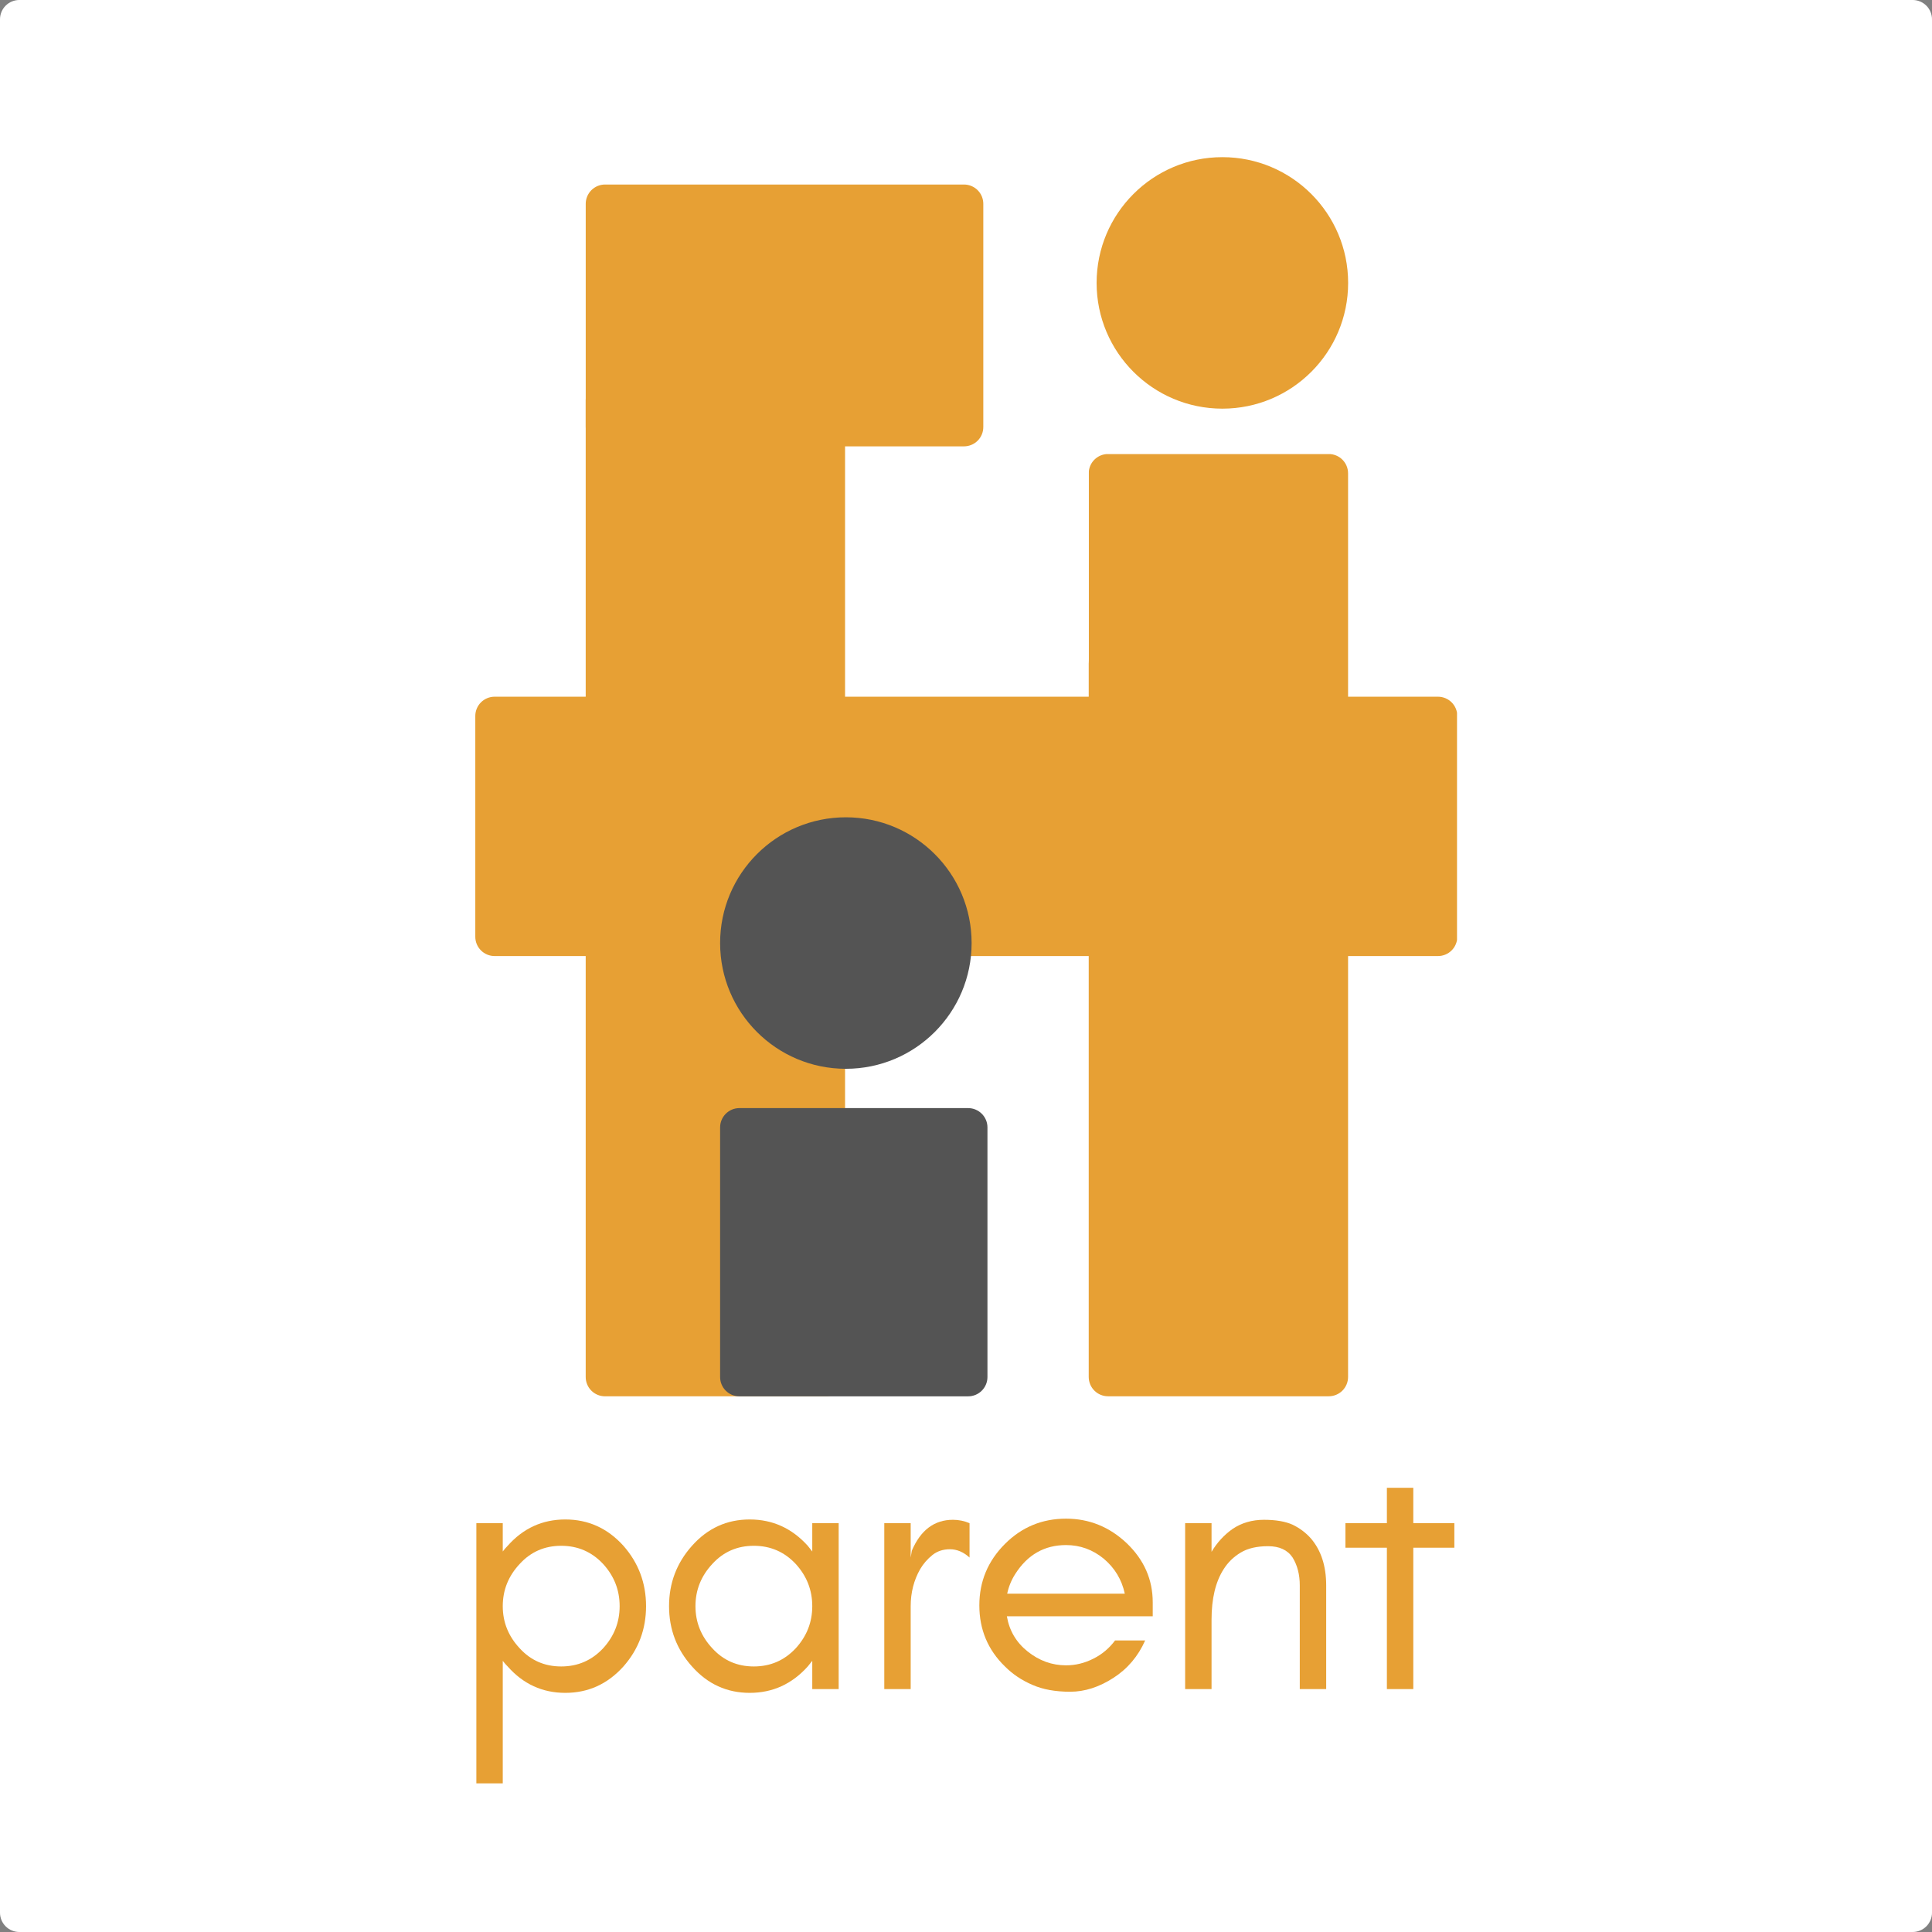 <svg xmlns="http://www.w3.org/2000/svg" xmlns:xlink="http://www.w3.org/1999/xlink" width="500" zoomAndPan="magnify" viewBox="0 0 375 375" height="500" preserveAspectRatio="xMidYMid meet" version="1.2"><rect x="0" y="0" width="375" height="375" fill="#808080" stroke="none"/><defs><clipPath id="5865dc7540"><path d="M 3.75 0 L 371.25 0 C 372.246 0 373.199 0.395 373.902 1.098 C 374.605 1.801 375 2.754 375 3.75 L 375 371.25 C 375 372.246 374.605 373.199 373.902 373.902 C 373.199 374.605 372.246 375 371.25 375 L 3.75 375 C 2.754 375 1.801 374.605 1.098 373.902 C 0.395 373.199 0 372.246 0 371.25 L 0 3.75 C 0 2.754 0.395 1.801 1.098 1.098 C 1.801 0.395 2.754 0 3.75 0 Z M 3.75 0 "/></clipPath><clipPath id="a04cc8aa14"><path d="M 210.629 83.043 L 266.445 83.043 L 266.445 97.152 L 210.629 97.152 Z M 210.629 83.043 "/></clipPath><clipPath id="35ef3e3bca"><path d="M 95.699 276.133 L 294.535 276.133 L 294.535 288.781 L 95.699 288.781 Z M 95.699 276.133 "/></clipPath><clipPath id="94c481d890"><path d="M 212.852 30.504 L 261.672 30.504 L 261.672 79.32 L 212.852 79.32 Z M 212.852 30.504 "/></clipPath><clipPath id="405c5e3949"><path d="M 237.262 30.504 C 223.781 30.504 212.852 41.434 212.852 54.914 C 212.852 68.395 223.781 79.32 237.262 79.32 C 250.742 79.32 261.672 68.395 261.672 54.914 C 261.672 41.434 250.742 30.504 237.262 30.504 Z M 237.262 30.504 "/></clipPath><clipPath id="03547c7819"><path d="M 211.32 88 L 261.66 88 L 261.66 271.016 L 211.32 271.016 Z M 211.32 88 "/></clipPath><clipPath id="6803708c3c"><path d="M 257.91 271.016 L 215.07 271.016 C 214.074 271.016 213.121 270.621 212.418 269.918 C 211.715 269.215 211.32 268.262 211.32 267.266 L 211.32 91.875 C 211.32 90.879 211.715 89.926 212.418 89.223 C 213.121 88.52 214.074 88.125 215.07 88.125 L 257.91 88.125 C 258.906 88.125 259.859 88.52 260.562 89.223 C 261.266 89.926 261.66 90.879 261.66 91.875 L 261.66 267.266 C 261.66 268.262 261.266 269.215 260.562 269.918 C 259.859 270.621 258.906 271.016 257.91 271.016 Z M 257.91 271.016 "/></clipPath><clipPath id="c9fcd5444e"><path d="M 113.684 73.789 L 164.027 73.789 L 164.027 271.023 L 113.684 271.023 Z M 113.684 73.789 "/></clipPath><clipPath id="92a8c2428e"><path d="M 160.277 271.023 L 117.434 271.023 C 116.441 271.023 115.484 270.629 114.781 269.926 C 114.078 269.223 113.684 268.27 113.684 267.273 L 113.684 77.676 C 113.684 76.684 114.078 75.727 114.781 75.023 C 115.484 74.32 116.441 73.926 117.434 73.926 L 160.277 73.926 C 161.27 73.926 162.223 74.32 162.926 75.023 C 163.629 75.727 164.027 76.684 164.027 77.676 L 164.027 267.273 C 164.027 268.27 163.629 269.223 162.926 269.926 C 162.223 270.629 161.27 271.023 160.277 271.023 Z M 160.277 271.023 "/></clipPath><clipPath id="9c7b3f705e"><path d="M 139.773 215.082 L 191.664 215.082 L 191.664 271.031 L 139.773 271.031 Z M 139.773 215.082 "/></clipPath><clipPath id="7a945197e8"><path d="M 143.523 215.082 L 187.914 215.082 C 189.984 215.082 191.664 216.762 191.664 218.832 L 191.664 267.277 C 191.664 269.348 189.984 271.027 187.914 271.027 L 143.523 271.027 C 141.449 271.027 139.773 269.348 139.773 267.277 L 139.773 218.832 C 139.773 216.762 141.449 215.082 143.523 215.082 Z M 143.523 215.082 "/></clipPath><clipPath id="2f3869a430"><path d="M 190.141 30.473 L 211.328 30.473 L 211.328 131.613 L 190.141 131.613 Z M 190.141 30.473 "/></clipPath><clipPath id="9d70a8c01c"><path d="M 207.578 131.613 L 193.891 131.613 C 192.895 131.613 191.941 131.219 191.238 130.516 C 190.535 129.812 190.141 128.859 190.141 127.863 L 190.141 34.254 C 190.141 33.258 190.535 32.305 191.238 31.602 C 191.941 30.898 192.895 30.504 193.891 30.504 L 207.578 30.504 C 208.574 30.504 209.527 30.898 210.23 31.602 C 210.934 32.305 211.328 33.258 211.328 34.254 L 211.328 127.863 C 211.328 128.859 210.934 129.812 210.23 130.516 C 209.527 131.219 208.574 131.613 207.578 131.613 Z M 207.578 131.613 "/></clipPath><clipPath id="0c3cc30fdc"><path d="M 113.633 35.816 L 190.859 35.816 L 190.859 86.637 L 113.633 86.637 Z M 113.633 35.816 "/></clipPath><clipPath id="fb90196248"><path d="M 190.859 39.566 L 190.859 82.887 C 190.859 83.883 190.465 84.836 189.762 85.539 C 189.059 86.242 188.102 86.637 187.109 86.637 L 117.438 86.637 C 116.441 86.637 115.488 86.242 114.785 85.539 C 114.082 84.836 113.688 83.883 113.688 82.887 L 113.688 39.566 C 113.688 38.57 114.082 37.617 114.785 36.914 C 115.488 36.211 116.441 35.816 117.438 35.816 L 187.109 35.816 C 188.102 35.816 189.059 36.211 189.762 36.914 C 190.465 37.617 190.859 38.57 190.859 39.566 Z M 190.859 39.566 "/></clipPath><clipPath id="19c337b4d6"><path d="M 281.926 109.117 L 304.055 109.117 L 304.055 262.039 L 281.926 262.039 Z M 281.926 109.117 "/></clipPath><clipPath id="b2d76f2828"><path d="M 300.305 262.039 L 285.676 262.039 C 284.68 262.039 283.727 261.645 283.023 260.941 C 282.32 260.238 281.926 259.285 281.926 258.289 L 281.926 112.871 C 281.926 111.875 282.32 110.922 283.023 110.219 C 283.727 109.516 284.68 109.121 285.676 109.121 L 300.305 109.121 C 301.301 109.121 302.254 109.516 302.957 110.219 C 303.66 110.922 304.055 111.875 304.055 112.871 L 304.055 258.289 C 304.055 259.285 303.66 260.238 302.957 260.941 C 302.254 261.645 301.301 262.039 300.305 262.039 Z M 300.305 262.039 "/></clipPath><clipPath id="9095483d12"><path d="M 92.254 135.23 L 283 135.23 L 283 185.57 L 92.254 185.57 Z M 92.254 135.23 "/></clipPath><clipPath id="9f1ee25e5a"><path d="M 92.254 181.82 L 92.254 138.98 C 92.254 137.984 92.648 137.031 93.352 136.328 C 94.055 135.625 95.012 135.23 96.004 135.23 L 279.109 135.23 C 280.102 135.23 281.059 135.625 281.762 136.328 C 282.465 137.031 282.859 137.984 282.859 138.98 L 282.859 181.82 C 282.859 182.816 282.465 183.77 281.762 184.473 C 281.059 185.176 280.102 185.57 279.109 185.57 L 96.004 185.57 C 95.012 185.57 94.055 185.176 93.352 184.473 C 92.648 183.77 92.254 182.816 92.254 181.82 Z M 92.254 181.82 "/></clipPath><clipPath id="dbdc9c21ea"><path d="M 139.773 158.637 L 188.59 158.637 L 188.59 207.453 L 139.773 207.453 Z M 139.773 158.637 "/></clipPath><clipPath id="49a84ce2be"><path d="M 164.18 158.637 C 150.699 158.637 139.773 169.562 139.773 183.043 C 139.773 196.527 150.699 207.453 164.18 207.453 C 177.66 207.453 188.59 196.527 188.59 183.043 C 188.59 169.562 177.66 158.637 164.18 158.637 Z M 164.18 158.637 "/></clipPath></defs><g id="19e727c2cf"><g clip-rule="nonzero" clip-path="url(#5865dc7540)"><rect x="0" width="375" y="0" height="375" style="fill:#ffffff;fill-opacity:1;stroke:none;"/></g><g clip-rule="nonzero" clip-path="url(#a04cc8aa14)"><path style=" stroke:none;fill-rule:nonzero;fill:#ffffff;fill-opacity:1;" d="M 210.629 83.043 L 266.457 83.043 L 266.457 97.152 L 210.629 97.152 Z M 210.629 83.043 "/></g><g style="fill:#e7a034;fill-opacity:1;"><g transform="translate(86.976, 327.849)"><path style="stroke:none" d="M 10.609 18.297 L 5.484 18.297 L 5.484 -32.203 L 10.609 -32.203 L 10.609 -26.703 C 10.898 -27.098 11.219 -27.469 11.562 -27.812 C 14.582 -31.219 18.312 -32.922 22.75 -32.922 C 27.195 -32.922 30.957 -31.219 34.031 -27.812 C 36.957 -24.488 38.422 -20.582 38.422 -16.094 C 38.422 -11.602 36.957 -7.703 34.031 -4.391 C 30.957 -0.973 27.195 0.734 22.75 0.734 C 18.312 0.734 14.582 -0.973 11.562 -4.391 C 11.219 -4.734 10.898 -5.098 10.609 -5.484 Z M 33.297 -16.094 C 33.297 -19.219 32.223 -21.953 30.078 -24.297 C 27.879 -26.641 25.172 -27.812 21.953 -27.812 C 18.734 -27.812 16.051 -26.641 13.906 -24.297 C 11.707 -21.953 10.609 -19.219 10.609 -16.094 C 10.609 -12.977 11.707 -10.25 13.906 -7.906 C 16.051 -5.562 18.734 -4.391 21.953 -4.391 C 25.172 -4.391 27.879 -5.562 30.078 -7.906 C 32.223 -10.25 33.297 -12.977 33.297 -16.094 Z M 33.297 -16.094 "/></g></g><g style="fill:#e7a034;fill-opacity:1;"><g transform="translate(126.566, 327.849)"><path style="stroke:none" d="M 31.094 -16.094 C 31.094 -19.219 30.02 -21.953 27.875 -24.297 C 25.676 -26.641 22.969 -27.812 19.75 -27.812 C 16.531 -27.812 13.848 -26.641 11.703 -24.297 C 9.516 -21.953 8.422 -19.219 8.422 -16.094 C 8.422 -12.977 9.516 -10.25 11.703 -7.906 C 13.848 -5.562 16.531 -4.391 19.75 -4.391 C 22.969 -4.391 25.676 -5.562 27.875 -7.906 C 30.02 -10.25 31.094 -12.977 31.094 -16.094 Z M 36.219 0 L 31.094 0 L 31.094 -5.484 C 30.801 -5.098 30.508 -4.734 30.219 -4.391 C 27.145 -0.973 23.391 0.734 18.953 0.734 C 14.516 0.734 10.781 -0.973 7.75 -4.391 C 4.781 -7.703 3.297 -11.602 3.297 -16.094 C 3.297 -20.582 4.781 -24.488 7.75 -27.812 C 10.781 -31.219 14.516 -32.922 18.953 -32.922 C 23.391 -32.922 27.145 -31.219 30.219 -27.812 C 30.508 -27.469 30.801 -27.098 31.094 -26.703 L 31.094 -32.203 L 36.219 -32.203 Z M 36.219 0 "/></g></g><g style="fill:#e7a034;fill-opacity:1;"><g transform="translate(166.156, 327.849)"><path style="stroke:none" d="M 22.031 -25.531 C 20.852 -26.602 19.582 -27.141 18.219 -27.141 C 16.906 -27.141 15.785 -26.773 14.859 -26.047 C 13.879 -25.266 13.07 -24.336 12.438 -23.266 C 11.219 -21.117 10.609 -18.727 10.609 -16.094 L 10.609 0 L 5.484 0 L 5.484 -32.203 L 10.609 -32.203 L 10.609 -25.531 L 10.828 -26.859 C 12.535 -30.859 15.195 -32.859 18.812 -32.859 C 19.926 -32.859 21 -32.641 22.031 -32.203 Z M 22.031 -25.531 "/></g></g><g style="fill:#e7a034;fill-opacity:1;"><g transform="translate(186.792, 327.849)"><path style="stroke:none" d="M 36.953 -16.828 L 36.953 -14.125 L 8.641 -14.125 C 9.117 -11.344 10.457 -9.07 12.656 -7.312 C 14.906 -5.508 17.395 -4.609 20.125 -4.609 C 21.977 -4.609 23.758 -5.047 25.469 -5.922 C 27.125 -6.754 28.516 -7.926 29.641 -9.438 L 35.484 -9.438 C 34.117 -6.363 32.07 -3.945 29.344 -2.188 C 26.562 -0.383 23.754 0.516 20.922 0.516 C 18.047 0.516 15.609 0.07 13.609 -0.812 C 11.555 -1.688 9.773 -2.879 8.266 -4.391 C 4.953 -7.609 3.297 -11.562 3.297 -16.25 C 3.297 -20.883 4.953 -24.859 8.266 -28.172 C 11.535 -31.441 15.488 -33.078 20.125 -33.078 C 24.613 -33.078 28.539 -31.488 31.906 -28.312 C 35.27 -25.094 36.953 -21.266 36.953 -16.828 Z M 31.531 -18.516 C 30.945 -21.242 29.582 -23.508 27.438 -25.312 C 25.289 -27.07 22.852 -27.953 20.125 -27.953 C 15.926 -27.953 12.633 -26.07 10.25 -22.312 C 9.508 -21.145 8.992 -19.879 8.703 -18.516 Z M 31.531 -18.516 "/></g></g><g style="fill:#e7a034;fill-opacity:1;"><g transform="translate(224.552, 327.849)"><path style="stroke:none" d="M 27.734 0 L 27.734 -20.125 C 27.734 -22.219 27.27 -24.02 26.344 -25.531 C 25.363 -27 23.773 -27.734 21.578 -27.734 C 19.391 -27.734 17.613 -27.316 16.25 -26.484 C 14.883 -25.66 13.785 -24.586 12.953 -23.266 C 11.391 -20.828 10.609 -17.562 10.609 -13.469 L 10.609 0 L 5.484 0 L 5.484 -32.203 L 10.609 -32.203 L 10.609 -26.641 C 11.68 -28.441 13.047 -29.926 14.703 -31.094 C 16.461 -32.27 18.488 -32.859 20.781 -32.859 C 23.07 -32.859 24.926 -32.539 26.344 -31.906 C 27.758 -31.219 28.953 -30.316 29.922 -29.203 C 31.879 -26.898 32.859 -23.875 32.859 -20.125 L 32.859 0 Z M 27.734 0 "/></g></g><g style="fill:#e7a034;fill-opacity:1;"><g transform="translate(259.678, 327.849)"><path style="stroke:none" d="M 1.469 -27.438 L 1.469 -32.203 L 9.516 -32.203 L 9.516 -44.703 L 14.641 -44.703 L 14.641 -32.203 L 22.609 -32.203 L 22.609 -27.438 L 14.641 -27.438 L 14.641 0 L 9.516 0 L 9.516 -27.438 Z M 1.469 -27.438 "/></g></g><g clip-rule="nonzero" clip-path="url(#35ef3e3bca)"><path style=" stroke:none;fill-rule:nonzero;fill:#ffffff;fill-opacity:1;" d="M 95.699 288.781 L 95.699 276.133 L 294.52 276.133 L 294.52 288.781 Z M 95.699 288.781 "/></g><g clip-rule="nonzero" clip-path="url(#94c481d890)"><g clip-rule="nonzero" clip-path="url(#405c5e3949)"><path style=" stroke:none;fill-rule:nonzero;fill:#e7a034;fill-opacity:1;" d="M 212.852 30.504 L 261.672 30.504 L 261.672 79.32 L 212.852 79.32 Z M 212.852 30.504 "/></g></g><g clip-rule="nonzero" clip-path="url(#03547c7819)"><g clip-rule="nonzero" clip-path="url(#6803708c3c)"><path style=" stroke:none;fill-rule:nonzero;fill:#e7a034;fill-opacity:1;" d="M 261.66 271.016 L 211.32 271.016 L 211.32 88.137 L 261.66 88.137 Z M 261.66 271.016 "/></g></g><g clip-rule="nonzero" clip-path="url(#c9fcd5444e)"><g clip-rule="nonzero" clip-path="url(#92a8c2428e)"><path style=" stroke:none;fill-rule:nonzero;fill:#e7a034;fill-opacity:1;" d="M 164.027 271.023 L 113.684 271.023 L 113.684 73.984 L 164.027 73.984 Z M 164.027 271.023 "/></g></g><g clip-rule="nonzero" clip-path="url(#9c7b3f705e)"><g clip-rule="nonzero" clip-path="url(#7a945197e8)"><path style=" stroke:none;fill-rule:nonzero;fill:#545454;fill-opacity:1;" d="M 139.773 215.082 L 191.664 215.082 L 191.664 271.031 L 139.773 271.031 Z M 139.773 215.082 "/></g></g><g clip-rule="nonzero" clip-path="url(#2f3869a430)"><g clip-rule="nonzero" clip-path="url(#9d70a8c01c)"><path style=" stroke:none;fill-rule:nonzero;fill:#ffffff;fill-opacity:1;" d="M 211.328 131.613 L 190.141 131.613 L 190.141 30.473 L 211.328 30.473 Z M 211.328 131.613 "/></g></g><g clip-rule="nonzero" clip-path="url(#0c3cc30fdc)"><g clip-rule="nonzero" clip-path="url(#fb90196248)"><path style=" stroke:none;fill-rule:nonzero;fill:#e7a034;fill-opacity:1;" d="M 190.859 35.816 L 190.859 86.637 L 113.633 86.637 L 113.633 35.816 Z M 190.859 35.816 "/></g></g><g clip-rule="nonzero" clip-path="url(#19c337b4d6)"><g clip-rule="nonzero" clip-path="url(#b2d76f2828)"><path style=" stroke:none;fill-rule:nonzero;fill:#ffffff;fill-opacity:1;" d="M 304.055 262.039 L 281.926 262.039 L 281.926 109.117 L 304.055 109.117 Z M 304.055 262.039 "/></g></g><g clip-rule="nonzero" clip-path="url(#9095483d12)"><g clip-rule="nonzero" clip-path="url(#9f1ee25e5a)"><path style=" stroke:none;fill-rule:nonzero;fill:#e7a034;fill-opacity:1;" d="M 92.254 185.57 L 92.254 135.23 L 282.805 135.23 L 282.805 185.57 Z M 92.254 185.57 "/></g></g><g clip-rule="nonzero" clip-path="url(#dbdc9c21ea)"><g clip-rule="nonzero" clip-path="url(#49a84ce2be)"><path style=" stroke:none;fill-rule:nonzero;fill:#545454;fill-opacity:1;" d="M 139.773 158.637 L 188.59 158.637 L 188.59 207.453 L 139.773 207.453 Z M 139.773 158.637 "/></g></g></g></svg>